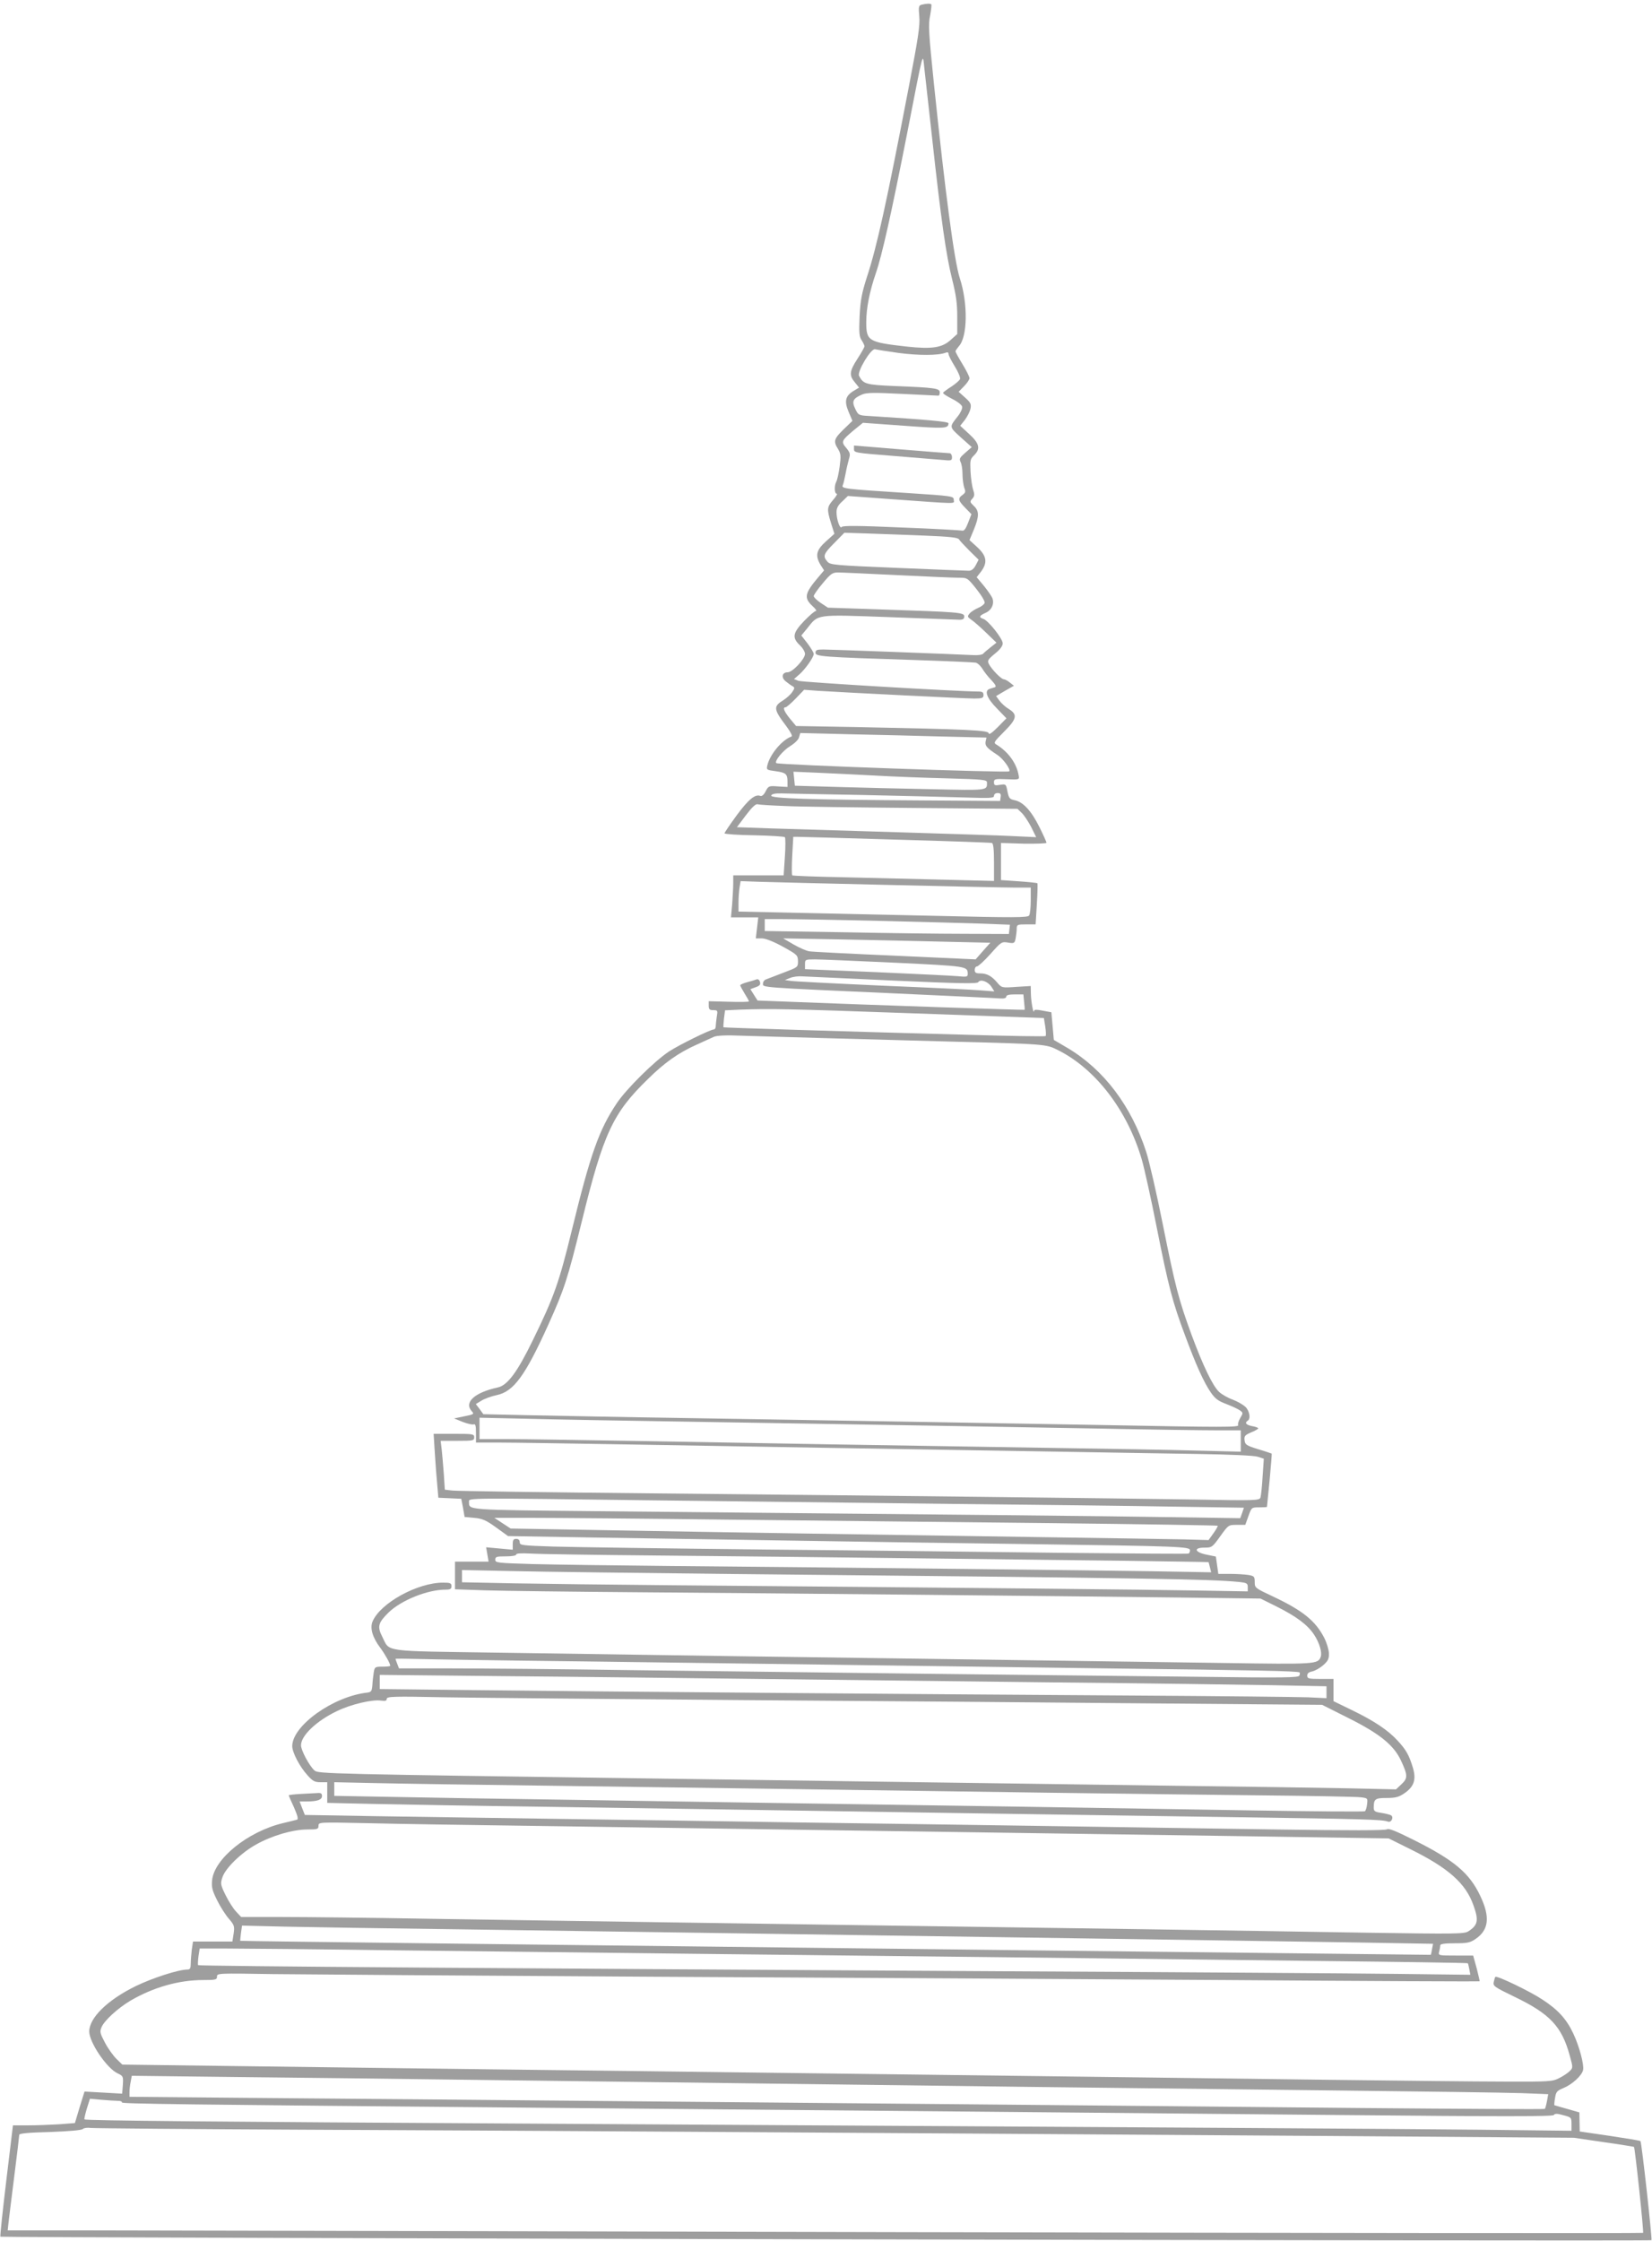 <?xml version="1.0" standalone="no"?>
<!DOCTYPE svg PUBLIC "-//W3C//DTD SVG 20010904//EN"
 "http://www.w3.org/TR/2001/REC-SVG-20010904/DTD/svg10.dtd">
<svg version="1.0" xmlns="http://www.w3.org/2000/svg"
 width="944pt" height="1280pt" viewBox="0 0 944 1280"
 preserveAspectRatio="xMidYMid meet">
<g transform="translate(0,1280) scale(0.1,-0.1)"
fill="#9e9e9e" stroke="none">
<path d="M5266 12773 c-16 -4 -18 -12 -13 -66 5 -51 -6 -123 -59 -399 -127
-661 -182 -914 -241 -1093 -29 -91 -36 -130 -41 -222 -4 -93 -2 -117 12 -137
9 -14 16 -29 16 -34 0 -5 -18 -37 -40 -71 -46 -71 -49 -95 -15 -135 l24 -30
-30 -18 c-48 -29 -56 -58 -30 -120 l22 -52 -51 -49 c-55 -54 -59 -68 -31 -112
16 -27 17 -40 9 -100 -5 -38 -14 -77 -19 -86 -13 -24 -11 -69 2 -69 6 0 -3
-16 -20 -35 -36 -42 -37 -53 -12 -134 l19 -60 -49 -44 c-55 -50 -62 -80 -30
-134 l20 -31 -33 -39 c-78 -92 -83 -118 -34 -164 18 -16 27 -29 20 -29 -7 0
-37 -26 -67 -57 -65 -68 -70 -95 -25 -138 17 -16 30 -38 30 -50 0 -29 -71
-105 -99 -105 -32 0 -39 -30 -11 -52 13 -10 30 -23 38 -27 14 -8 14 -12 -1
-34 -9 -14 -32 -34 -50 -46 -59 -36 -58 -51 17 -150 25 -34 36 -56 29 -58 -53
-18 -123 -101 -138 -164 -6 -26 -5 -27 47 -34 59 -8 68 -16 68 -60 l0 -30 -54
3 c-52 4 -55 3 -71 -28 -10 -20 -22 -30 -31 -26 -29 11 -67 -20 -135 -112 -38
-52 -69 -98 -69 -102 0 -4 76 -10 169 -11 93 -2 173 -7 176 -11 4 -4 4 -55 0
-113 l-7 -105 -144 0 -144 0 0 -43 c0 -24 -3 -78 -6 -120 l-7 -77 78 0 78 0
-7 -60 -7 -60 34 0 c21 0 65 -17 120 -47 83 -46 86 -49 87 -83 0 -35 -1 -35
-83 -66 -45 -18 -90 -34 -99 -38 -10 -3 -18 -14 -18 -24 0 -23 -35 -21 770
-57 300 -14 562 -26 583 -28 25 -2 37 2 37 10 0 9 16 13 49 13 l49 0 4 -42 c3
-24 4 -44 3 -46 -2 -2 -894 28 -1343 46 l-183 7 -21 33 -20 32 30 11 c23 8 29
15 25 30 -3 11 -11 18 -19 15 -7 -3 -31 -10 -53 -16 -23 -6 -41 -14 -41 -18 0
-4 12 -25 25 -47 14 -22 25 -42 25 -45 0 -3 -52 -4 -115 -2 l-115 3 0 -25 c0
-21 5 -26 26 -26 25 0 26 -2 20 -37 -3 -21 -6 -46 -6 -55 0 -10 -5 -18 -10
-18 -20 0 -199 -88 -257 -126 -83 -55 -243 -213 -298 -295 -102 -152 -151
-290 -258 -729 -72 -295 -101 -378 -222 -625 -89 -183 -145 -258 -200 -270
-133 -29 -195 -85 -149 -136 15 -16 12 -18 -43 -29 l-58 -12 49 -20 c27 -10
55 -17 63 -14 10 4 13 -8 13 -49 l0 -55 138 0 c75 0 387 -5 692 -10 305 -5
834 -14 1175 -20 341 -6 886 -15 1210 -20 325 -6 732 -12 905 -15 190 -3 328
-9 348 -16 l34 -11 -7 -102 c-3 -55 -9 -109 -12 -119 -5 -18 -22 -19 -391 -12
-481 7 -1660 21 -3092 35 -602 6 -1114 13 -1136 16 l-42 5 -6 92 c-4 51 -9
113 -12 139 l-6 48 96 0 c89 0 96 1 96 20 0 19 -7 20 -116 20 l-116 0 7 -112
c4 -62 10 -144 14 -183 l6 -70 66 -3 65 -3 10 -52 9 -52 55 -5 c46 -4 67 -13
124 -54 l69 -50 471 -8 c259 -4 752 -12 1096 -17 344 -6 981 -15 1415 -21 856
-12 915 -14 915 -35 0 -8 -3 -16 -8 -19 -4 -2 -320 0 -702 4 -382 5 -1154 14
-1715 19 -561 6 -1107 14 -1212 17 -181 6 -193 7 -193 25 0 12 -7 19 -20 19
-16 0 -20 -7 -20 -31 l0 -31 -76 7 -76 7 7 -41 7 -41 -96 0 -96 0 0 -79 0 -79
173 -6 c94 -3 489 -8 877 -11 831 -6 2432 -22 3089 -30 l464 -6 89 -44 c116
-58 179 -105 217 -162 31 -47 47 -102 38 -127 -16 -42 -28 -43 -552 -35 -472
7 -1062 15 -2800 39 -407 6 -1012 15 -1344 20 -680 10 -621 2 -667 92 -29 57
-23 79 37 138 73 70 222 130 325 130 27 0 34 4 34 20 0 17 -7 20 -48 20 -147
0 -359 -117 -403 -222 -16 -38 0 -92 44 -150 28 -38 57 -90 57 -103 0 -3 -20
-5 -45 -5 -42 0 -44 -2 -49 -32 -3 -18 -7 -51 -8 -73 -3 -34 -6 -40 -28 -43
-195 -21 -430 -189 -430 -306 0 -36 43 -118 87 -166 30 -34 42 -40 74 -40 l39
0 0 -59 0 -59 263 -6 c144 -3 579 -11 967 -16 662 -10 1079 -16 2625 -40 347
-5 954 -14 1350 -20 716 -10 826 -13 856 -25 20 -7 35 25 18 36 -7 4 -32 10
-56 14 -37 5 -43 10 -43 30 0 49 8 55 74 55 50 0 69 5 100 26 56 38 70 78 50
146 -22 73 -39 103 -87 155 -55 60 -134 113 -262 175 l-105 51 0 63 0 64 -75
0 c-67 0 -75 2 -75 19 0 13 9 20 29 24 17 4 45 20 63 36 27 24 33 36 32 68 -1
21 -13 61 -27 88 -50 97 -123 156 -293 236 -102 48 -104 49 -104 82 0 32 -3
35 -37 41 -21 3 -68 6 -105 6 l-66 0 -7 49 -7 50 -54 11 c-68 14 -75 40 -11
40 42 0 45 2 90 65 47 65 47 65 95 65 l48 0 18 50 c18 50 18 50 62 50 24 0 44
1 44 3 0 1 7 69 15 151 8 83 13 151 12 153 -2 1 -36 13 -77 25 -68 21 -75 26
-78 51 -3 24 2 30 37 45 23 9 41 20 41 23 0 4 -16 10 -35 13 -35 7 -44 19 -25
31 18 11 11 55 -13 79 -13 12 -45 31 -72 41 -28 10 -63 30 -78 44 -36 33 -91
146 -157 324 -75 204 -94 279 -165 632 -35 176 -78 363 -95 415 -85 263 -242
470 -448 593 l-80 47 -7 79 -7 79 -49 9 c-35 7 -49 7 -50 -1 -3 -24 -17 52
-18 95 l-1 47 -83 -5 c-83 -6 -83 -5 -108 24 -32 38 -59 53 -98 53 -24 0 -31
4 -31 20 0 11 6 20 13 20 7 0 42 32 77 71 61 69 64 71 100 65 36 -6 38 -4 44
25 3 17 6 42 6 55 0 22 4 24 54 24 l54 0 7 116 c4 63 5 117 3 119 -2 2 -49 7
-106 11 l-102 7 0 106 0 106 130 -4 c71 -1 130 1 130 5 0 5 -18 45 -40 89 -46
93 -93 144 -141 154 -30 6 -34 12 -42 50 -8 43 -9 43 -43 38 -29 -5 -34 -3
-34 15 0 18 5 20 73 17 67 -3 72 -2 69 16 -10 71 -58 139 -128 182 -18 10 -14
16 44 74 73 73 78 97 27 129 -19 11 -43 33 -54 48 l-19 26 51 30 51 29 -23 18
c-13 11 -29 19 -35 19 -14 0 -69 56 -85 87 -10 19 -6 26 34 59 29 23 45 44 45
59 0 27 -83 131 -111 140 -27 9 -24 18 12 34 35 15 52 51 40 84 -5 12 -27 44
-49 71 l-41 49 25 32 c38 51 33 89 -21 139 l-45 41 25 60 c31 76 31 106 0 135
-23 22 -24 25 -9 41 13 15 14 24 5 51 -6 18 -13 65 -15 104 -3 64 -2 72 20 93
38 37 31 68 -27 121 l-52 48 27 34 c14 19 29 48 32 65 5 25 0 34 -31 62 l-37
33 31 32 c17 17 31 38 31 46 0 8 -18 44 -40 80 -22 36 -40 69 -40 73 0 4 9 17
19 29 50 53 53 243 6 388 -32 97 -84 493 -149 1119 -29 283 -32 331 -21 382 6
33 9 61 7 64 -6 6 -29 5 -56 -2z m60 -758 c51 -469 81 -676 114 -807 23 -92
30 -139 30 -217 l0 -99 -39 -35 c-48 -43 -106 -52 -246 -37 -224 25 -235 32
-235 140 0 80 19 175 55 280 35 101 88 338 180 805 95 487 87 456 97 365 5
-41 24 -219 44 -395z m-191 -1231 c113 -15 226 -15 268 1 11 5 17 2 17 -6 0
-8 16 -40 36 -72 20 -32 33 -64 30 -72 -3 -8 -25 -27 -49 -43 -24 -15 -45 -31
-48 -35 -2 -5 21 -20 51 -35 32 -16 56 -35 58 -45 2 -11 -9 -35 -25 -55 -49
-62 -50 -59 17 -120 l63 -56 -37 -32 c-32 -28 -36 -35 -27 -53 6 -11 11 -42
11 -70 0 -27 5 -62 10 -77 9 -22 7 -29 -10 -41 -28 -20 -25 -32 15 -73 l36
-37 -19 -49 c-12 -32 -23 -48 -33 -45 -8 2 -164 11 -348 18 -250 11 -336 11
-341 3 -10 -15 -30 43 -30 85 0 22 9 40 33 61 l32 31 245 -18 c402 -29 360
-28 360 -4 0 21 -7 22 -267 39 -363 23 -376 25 -367 45 4 9 11 39 16 66 5 28
14 65 19 83 9 28 7 36 -15 63 -31 36 -28 42 42 101 l53 43 236 -17 c235 -17
252 -16 253 14 0 10 -111 20 -455 42 -58 3 -61 5 -78 41 -21 43 -13 59 40 82
27 11 70 11 230 3 109 -5 201 -10 206 -10 4 0 7 9 7 19 0 23 -28 27 -260 36
-161 7 -177 11 -201 58 -13 23 68 158 91 152 8 -2 69 -12 135 -21z m139 -1043
c152 -6 200 -11 206 -22 5 -8 32 -37 60 -65 l52 -51 -16 -31 c-11 -21 -24 -32
-39 -32 -12 0 -195 7 -407 16 -361 15 -386 17 -402 36 -27 31 -23 44 40 107
l57 58 125 -4 c69 -2 214 -8 324 -12z m-149 -226 c165 -8 323 -15 352 -15 51
0 51 0 103 -65 30 -38 50 -71 46 -80 -3 -8 -20 -21 -38 -28 -18 -8 -40 -22
-48 -32 -13 -16 -12 -19 9 -34 14 -9 52 -42 85 -74 l60 -58 -33 -26 c-18 -14
-38 -31 -43 -37 -6 -6 -31 -10 -57 -8 -97 5 -813 32 -856 32 -37 0 -45 -3 -45
-18 0 -22 33 -25 565 -42 182 -6 339 -13 350 -15 11 -2 28 -18 38 -34 10 -17
33 -47 52 -66 24 -26 30 -37 19 -41 -8 -2 -21 -6 -29 -9 -32 -10 -16 -53 41
-111 l55 -57 -50 -51 c-32 -32 -51 -45 -51 -35 0 18 -112 23 -753 36 l-348 6
-35 42 c-34 42 -43 65 -25 65 5 0 31 22 58 50 l48 50 80 -6 c160 -10 840 -44
892 -44 46 0 53 3 53 20 0 16 -7 20 -30 20 -114 0 -1006 53 -1027 61 l-26 10
31 27 c34 30 82 98 82 117 0 7 -16 33 -35 59 l-36 46 33 40 c66 83 43 80 468
65 206 -8 387 -14 403 -15 20 0 27 5 27 19 0 23 -28 25 -482 40 l-297 10 -41
27 c-22 15 -40 32 -40 39 0 7 23 40 52 74 45 54 55 61 87 61 20 0 171 -7 336
-15z m261 -922 l251 -6 -5 -23 c-4 -24 6 -36 67 -76 34 -22 78 -84 68 -94 -9
-9 -1321 37 -1331 47 -12 12 38 72 79 97 26 16 48 37 51 51 l7 24 281 -7 c155
-3 394 -9 532 -13z m-386 -223 c102 -6 287 -13 413 -16 210 -6 227 -8 227 -24
0 -46 7 -45 -313 -38 -166 3 -411 9 -544 13 l-241 7 -4 40 -4 40 141 -6 c77
-3 223 -11 325 -16z m-70 -111 c223 -5 483 -11 578 -14 151 -5 172 -4 172 9 0
10 9 16 21 16 15 0 20 -5 17 -22 l-3 -23 -445 3 c-645 4 -870 11 -863 28 3 9
22 13 61 12 32 -1 239 -5 462 -9z m-445 -63 c77 -4 408 -8 735 -11 l594 -5 24
-23 c13 -12 37 -48 54 -80 l29 -59 -128 6 c-70 4 -366 13 -658 22 -291 9 -619
19 -727 22 l-197 7 51 68 c35 46 56 66 67 63 9 -3 79 -7 156 -10z m635 -192
c294 -8 541 -17 548 -19 8 -3 12 -34 12 -111 l0 -106 -282 7 c-156 4 -414 10
-575 14 -160 3 -294 8 -296 11 -3 3 -3 53 0 113 l6 107 26 0 c14 0 267 -7 561
-16z m-35 -259 c347 -8 669 -15 718 -15 l87 0 0 -72 c0 -40 -4 -79 -9 -87 -8
-13 -83 -13 -548 -2 -296 6 -667 15 -825 18 l-288 6 0 51 c0 28 3 67 6 87 l6
36 112 -4 c61 -2 395 -10 741 -18z m-65 -205 c245 -6 514 -13 598 -16 l153 -6
-3 -27 -3 -26 -250 1 c-137 0 -451 4 -697 9 l-448 7 0 34 0 34 103 0 c56 0
302 -4 547 -10z m377 -119 l262 -6 -42 -47 -42 -48 -460 21 c-253 11 -473 22
-490 25 -16 2 -57 20 -90 39 l-60 35 330 -6 c182 -4 448 -9 592 -13z m-283
-120 c416 -20 415 -20 416 -64 0 -17 -6 -18 -57 -13 -32 3 -241 13 -465 23
l-408 17 0 28 c0 27 1 28 58 28 31 0 236 -9 456 -19z m-10 -102 c380 -17 480
-19 486 -9 12 19 55 4 75 -26 l17 -27 -78 6 c-44 4 -297 16 -564 27 -267 12
-501 24 -520 27 l-35 5 30 12 c17 7 48 11 70 9 22 -1 255 -12 519 -24z m111
-187 l750 -27 8 -49 c4 -27 5 -51 2 -54 -2 -3 -200 0 -437 7 -780 21 -1401 41
-1404 43 -1 2 0 24 3 50 l6 47 86 4 c179 6 255 5 986 -21z m-495 -142 c190 -5
518 -14 730 -20 528 -14 528 -14 597 -49 215 -108 396 -345 478 -626 14 -49
53 -224 85 -387 67 -337 90 -425 162 -617 62 -167 106 -265 147 -325 25 -36
43 -49 89 -66 31 -12 66 -28 77 -36 19 -14 19 -15 2 -44 -10 -17 -15 -35 -12
-40 8 -13 -84 -13 -765 0 -557 10 -1333 23 -2387 40 -340 5 -740 13 -889 16
l-272 6 -21 29 -22 29 33 20 c18 11 57 25 86 31 97 20 163 110 295 402 92 204
109 256 192 592 123 501 177 617 377 811 96 95 176 151 279 197 41 19 85 39
99 45 17 7 70 10 160 6 74 -2 290 -9 480 -14z m-830 -2190 c1117 -18 1851 -30
2390 -40 294 -6 597 -10 673 -10 l137 0 0 -61 0 -61 -242 6 c-134 4 -524 11
-868 16 -779 12 -1678 27 -2395 40 -302 5 -616 10 -697 10 l-148 0 0 61 0 61
273 -6 c149 -4 544 -11 877 -16z m-150 -450 c426 -5 1180 -14 1675 -20 495 -5
1078 -12 1297 -16 l396 -6 -10 -30 -11 -30 -396 6 c-358 6 -1186 14 -3274 34
-768 8 -736 5 -737 55 0 21 -25 21 1060 7z m410 -110 c487 -5 1317 -15 1845
-20 527 -6 961 -13 963 -15 2 -2 -8 -21 -24 -43 l-28 -39 -141 4 c-77 1 -450
8 -830 13 -877 13 -1836 28 -2498 40 l-519 9 -46 30 -47 31 220 0 c121 0 618
-4 1105 -10z m-405 -205 c347 -3 979 -10 1405 -15 426 -5 995 -12 1265 -15
269 -4 490 -7 491 -8 1 -1 4 -15 8 -30 l7 -28 -333 6 c-327 5 -1625 20 -2758
30 -316 3 -671 8 -787 11 -200 6 -213 7 -213 25 0 17 8 19 60 19 35 0 60 4 60
11 0 6 28 8 83 5 45 -3 366 -8 712 -11z m470 -106 c2367 -23 2699 -29 2863
-45 47 -5 52 -8 52 -30 l0 -24 -292 5 c-266 5 -1352 16 -2998 30 -338 3 -747
8 -907 11 l-293 6 0 35 0 35 288 -6 c158 -4 737 -11 1287 -17z m-875 -499
c459 -6 1132 -15 1495 -20 363 -5 1036 -14 1495 -20 844 -10 1088 -15 1096
-23 3 -2 2 -10 -1 -18 -4 -12 -91 -13 -563 -7 -306 3 -998 11 -1537 17 -539 7
-1308 16 -1710 21 -401 6 -866 10 -1033 10 l-302 0 -10 26 c-6 14 -10 27 -10
29 0 1 55 1 123 -1 67 -2 498 -9 957 -14z m980 -100 c426 -5 1198 -14 1715
-20 517 -5 1076 -13 1243 -16 l302 -6 0 -34 0 -34 -107 5 c-60 2 -506 7 -993
10 -1155 7 -3082 23 -3767 31 l-543 6 0 41 0 40 688 -7 c378 -3 1036 -11 1462
-16z m-70 -121 c756 -5 1809 -14 2340 -19 l965 -8 153 -77 c176 -88 255 -153
296 -238 41 -87 41 -104 5 -138 l-32 -30 -266 6 c-146 3 -606 10 -1021 15
-415 6 -1063 15 -1440 20 -377 5 -1025 14 -1440 20 -1951 27 -1991 28 -2013
47 -30 27 -77 115 -77 144 0 55 88 139 205 195 80 39 204 68 253 60 24 -3 32
-1 32 10 0 14 40 15 333 9 182 -3 951 -10 1707 -16z m-1115 -489 c803 -11
1756 -24 2855 -40 366 -5 908 -12 1205 -15 297 -3 558 -8 580 -11 40 -5 41 -5
37 -39 -2 -20 -8 -38 -13 -41 -5 -3 -298 -1 -652 5 -353 6 -938 15 -1299 21
-1343 20 -1990 30 -2623 40 -357 5 -800 12 -982 16 l-333 6 0 39 0 39 233 -5
c127 -3 574 -10 992 -15z"/>
<path d="M4880 10234 c0 -20 8 -21 223 -38 122 -10 248 -20 280 -23 53 -5 57
-5 57 16 0 11 -6 21 -12 22 -7 0 -133 10 -280 22 l-268 22 0 -21z"/>
<path d="M1718 2553 c-38 -2 -68 -6 -68 -8 0 -2 13 -33 30 -69 20 -46 26 -68
17 -70 -6 -2 -43 -11 -81 -20 -200 -48 -392 -203 -404 -326 -4 -39 1 -59 28
-113 18 -37 48 -84 67 -106 32 -37 34 -44 28 -86 l-7 -45 -113 0 -112 0 -7
-46 c-3 -26 -6 -62 -6 -80 0 -26 -4 -34 -18 -34 -52 0 -200 -48 -297 -95 -161
-79 -265 -181 -265 -259 0 -62 100 -210 162 -239 32 -15 33 -18 30 -66 l-4
-50 -107 6 -108 6 -28 -90 -27 -90 -91 -7 c-49 -3 -129 -6 -176 -6 l-87 0 -38
-315 c-21 -174 -36 -318 -34 -321 7 -6 9428 -27 9435 -20 5 5 -56 559 -63 566
-3 3 -82 16 -176 30 l-171 25 -1 55 -1 54 -70 20 c-38 11 -71 20 -73 21 -1 1
0 20 4 41 5 35 11 42 48 57 50 21 104 70 112 102 7 30 -21 136 -56 210 -39 83
-88 136 -177 194 -69 46 -260 138 -268 129 -2 -1 -6 -14 -9 -28 -6 -24 1 -29
121 -87 199 -96 267 -168 312 -331 20 -72 20 -73 1 -92 -11 -11 -38 -29 -60
-40 -39 -20 -56 -21 -313 -20 -150 0 -598 5 -997 10 -399 5 -1103 14 -1565 20
-462 6 -1184 15 -1605 20 -421 5 -1156 15 -1635 20 -478 6 -1146 15 -1483 19
l-613 8 -34 33 c-18 18 -48 59 -65 92 -28 53 -31 62 -20 88 16 39 92 108 165
152 132 77 277 118 416 118 72 0 79 2 79 20 0 19 7 19 318 14 174 -2 1147 -9
2162 -15 1015 -5 2495 -14 3289 -19 795 -6 1445 -9 1446 -7 1 1 -7 35 -17 75
l-20 72 -100 0 c-99 0 -100 0 -94 23 3 12 6 28 6 35 0 8 23 12 83 12 71 0 87
3 118 24 77 52 85 126 28 246 -62 131 -148 204 -382 321 -100 50 -142 67 -151
60 -9 -7 -210 -7 -632 -1 -340 5 -938 14 -1329 20 -390 6 -1018 15 -1395 20
-377 6 -984 15 -1350 20 -366 5 -848 13 -1072 16 l-406 7 -15 38 -15 39 41 0
c61 0 87 10 87 31 0 15 -7 19 -27 17 -16 -1 -58 -3 -95 -5z m1367 -183 c779
-11 1589 -23 4130 -60 l720 -11 123 -61 c219 -108 318 -196 362 -322 31 -86
25 -113 -30 -148 -22 -15 -79 -15 -560 -8 -294 5 -870 14 -1280 20 -410 6
-1037 15 -1395 20 -357 5 -976 14 -1375 20 -399 6 -997 15 -1330 20 -333 6
-710 10 -838 10 l-234 0 -29 31 c-16 17 -43 59 -60 94 -29 59 -30 66 -18 102
17 52 108 141 194 188 89 50 209 85 291 85 58 0 64 2 64 21 0 21 0 21 278 15
152 -4 597 -11 987 -16z m-480 -590 c402 -6 1027 -15 1390 -20 363 -5 977 -14
1365 -20 1527 -22 2041 -30 2427 -36 l402 -7 -6 -31 c-3 -17 -6 -31 -7 -32 -1
0 -282 3 -626 7 -344 4 -1066 12 -1605 18 -2716 31 -4570 53 -4572 55 -1 1 1
21 4 44 l6 43 246 -6 c135 -3 575 -10 976 -15z m-360 -120 c435 -5 1206 -14
1715 -20 2168 -24 2761 -31 3570 -41 470 -5 856 -11 857 -13 2 -1 6 -17 9 -34
l6 -32 -413 5 c-228 3 -1237 10 -2244 15 -2795 16 -4608 29 -4613 35 -2 2 -1
25 2 50 l7 45 157 0 c86 0 513 -4 947 -10z m450 -740 c407 -5 1118 -14 1580
-20 462 -6 1173 -15 1580 -20 407 -5 1179 -14 1715 -20 536 -6 1043 -13 1126
-16 l151 -6 -7 -39 c-4 -22 -10 -42 -12 -45 -3 -3 -480 0 -1059 5 -580 6
-1578 15 -2219 21 -641 6 -1637 15 -2215 20 -577 5 -1398 13 -1822 16 l-773 7
0 27 c0 15 3 42 7 60 l6 33 601 -7 c331 -3 934 -11 1341 -16z m-2022 -120 c16
0 26 -4 23 -9 -5 -8 296 -12 2447 -31 1931 -17 3251 -29 4506 -41 929 -9 1225
-9 1230 0 6 9 19 9 54 -1 46 -12 47 -13 47 -51 l0 -38 -522 6 c-494 5 -1449
11 -5453 35 -1755 10 -2516 17 -2522 24 -3 2 4 30 13 61 l18 57 66 -6 c36 -3
78 -6 93 -6z m1097 -165 c1185 -5 2632 -14 5710 -35 l1514 -11 170 -25 c93
-13 171 -26 173 -27 6 -7 57 -486 52 -491 -3 -3 -1904 -1 -4224 4 -2321 5
-4423 10 -4670 10 l-451 0 4 38 c2 20 17 140 33 267 16 126 29 235 29 241 0 8
55 13 176 16 107 4 180 10 187 17 6 6 27 9 46 6 20 -2 583 -7 1251 -10z"/>
</g>
</svg>
